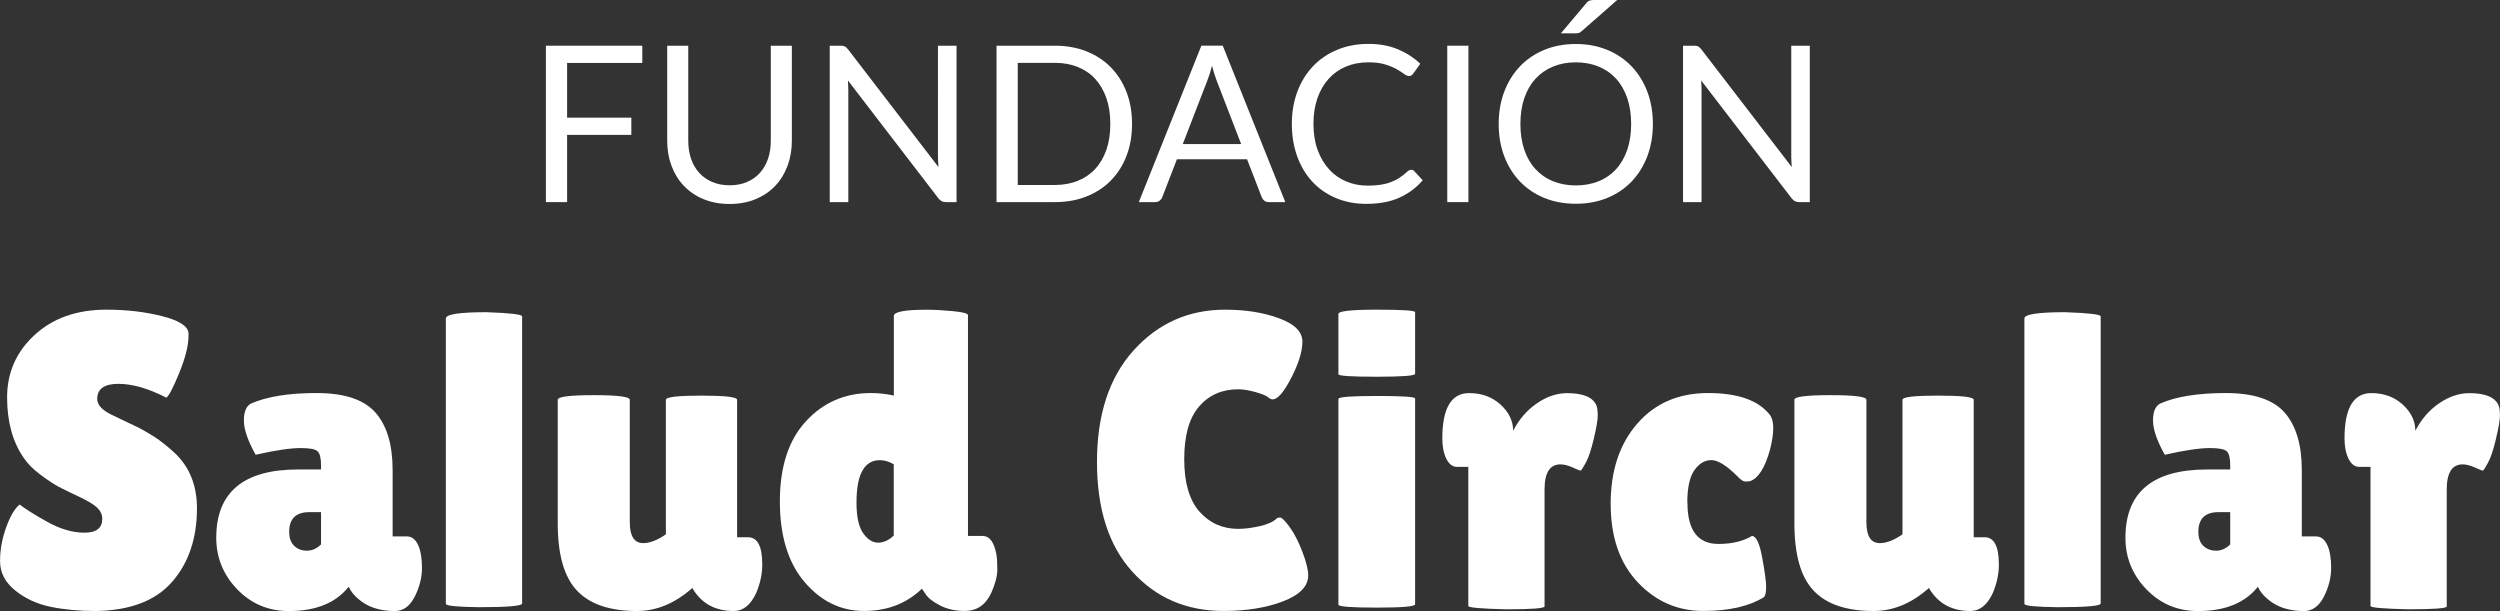 <svg xmlns="http://www.w3.org/2000/svg" id="uuid-245e74cf-ec83-409c-92dd-027efedd17d2" data-name="Capa 1" width="485.76" height="118.72" viewBox="0 0 485.76 118.72"><rect x="0" y="0" width="485.76" height="118.72" fill="#333333" stroke="none"/><path d="m3.83,98.04c1.03.81,2.81,1.93,5.33,3.34,2.52,1.41,4.94,2.12,7.25,2.12s3.46-.89,3.46-2.69c0-.82-.33-1.53-.98-2.16-.65-.62-1.85-1.34-3.58-2.16-1.74-.81-3.04-1.45-3.91-1.91-.87-.46-2.02-1.22-3.46-2.28-1.44-1.06-2.54-2.16-3.3-3.3-2.17-3.09-3.26-7.03-3.26-11.81s1.78-8.81,5.33-12.09c3.55-3.28,8.21-4.93,13.96-4.93,3.91,0,7.52.42,10.83,1.26,3.31.84,5.02,1.94,5.13,3.3v.49c0,1.9-.6,4.3-1.79,7.21-1.19,2.9-2.03,4.52-2.52,4.84-3.47-1.79-6.58-2.69-9.32-2.69s-4.11.98-4.11,2.93c0,1.2,1,2.25,3.01,3.18.43.22,1.06.52,1.87.9s1.75.83,2.81,1.34c1.06.52,2.2,1.17,3.42,1.95,1.22.79,2.54,1.83,3.95,3.14,2.88,2.71,4.32,6.3,4.32,10.75,0,5.81-1.6,10.56-4.8,14.25-3.2,3.69-8.14,5.59-14.82,5.7-3.26,0-6.2-.27-8.83-.82-2.63-.54-4.93-1.6-6.88-3.18-1.95-1.57-2.93-3.47-2.93-5.7s.41-4.44,1.22-6.64c.81-2.2,1.68-3.65,2.61-4.36" fill="#fff"></path><path d="m49.67,88.35c-1.52-2.71-2.28-4.93-2.28-6.64s.46-2.81,1.38-3.3c3.1-1.36,7.34-2.04,12.74-2.04s9.21,1.26,11.44,3.79c2.23,2.53,3.34,6.26,3.34,11.2v12.87h2.77c.92,0,1.64.54,2.16,1.63.52,1.09.77,2.58.77,4.48s-.48,3.77-1.42,5.62c-.95,1.85-2.24,2.77-3.87,2.77-2.93,0-5.29-.79-7.08-2.36-.81-.65-1.44-1.44-1.87-2.36-2.5,3.15-6.38,4.72-11.64,4.72-3.96,0-7.3-1.41-10.02-4.23-2.71-2.82-4.07-6.16-4.07-10.01,0-8.85,5.29-13.27,15.88-13.27h4.48v-.82c0-1.41-.23-2.32-.69-2.73-.46-.41-1.53-.61-3.22-.61-2.06,0-4.99.43-8.79,1.3m6.51,14.98c0,1.2.33,2.1.98,2.73.65.62,1.48.93,2.48.93s1.91-.41,2.73-1.22v-6.27h-2.28c-2.6,0-3.91,1.28-3.91,3.83" fill="#fff"></path><path d="m101.45,117.25c0,.49-2.77.73-8.31.73-4.34-.05-6.51-.27-6.51-.65v-55.45c0-.81,2.63-1.22,7.9-1.22,4.61.16,6.92.43,6.92.81v55.77Z" fill="#fff"></path><path d="m108.37,77.68c0-.6,2.33-.9,7-.9s7,.3,7,.9v23.78c0,2.72.87,4.07,2.61,4.07,1.3,0,2.77-.57,4.4-1.71v-26.14c0-.54,2.31-.81,6.92-.81s6.92.27,6.92.81v26.71h2.12c1.85,0,2.77,1.76,2.77,5.29,0,1.79-.38,3.61-1.14,5.46-1.09,2.39-2.55,3.58-4.4,3.58-3.64,0-6.32-1.49-8.06-4.48l-.08.08c-3.31,2.93-6.87,4.4-10.67,4.4-5.27,0-9.15-1.32-11.64-3.95-2.5-2.63-3.75-6.99-3.75-13.07v-24.02Z" fill="#fff"></path><path d="m173.67,61.4c0-.82,2.14-1.22,6.43-1.22,1.47,0,3.16.1,5.09.28,1.93.19,2.89.45,2.89.77v42.91h2.85c1.36,0,2.25,1.22,2.69,3.66.11.71.16,1.67.16,2.89s-.38,2.7-1.14,4.44c-1.09,2.39-2.82,3.58-5.21,3.58-1.79,0-3.38-.35-4.76-1.06-1.38-.71-2.32-1.44-2.81-2.2l-.73-1.06c-2.99,2.88-6.73,4.32-11.24,4.32s-8.36-1.87-11.56-5.62c-3.2-3.75-4.8-8.97-4.8-15.67s1.68-11.89,5.05-15.55c3.36-3.66,7.57-5.5,12.62-5.5,1.47,0,2.96.16,4.48.49v-15.47Zm-2.69,28.01c-3.04,0-4.56,2.74-4.56,8.22,0,2.77.43,4.76,1.3,5.98.87,1.22,1.83,1.83,2.89,1.83s2.08-.46,3.05-1.38v-13.84c-.92-.54-1.82-.81-2.69-.81" fill="#fff"></path><path d="m248.54,61.85c3.01,1.11,4.52,2.62,4.52,4.52s-.72,4.25-2.16,7.04c-1.44,2.8-2.65,4.19-3.62,4.19-.27,0-.58-.15-.94-.45-.35-.3-1.17-.62-2.44-.98-1.28-.35-2.38-.53-3.3-.53-3.15,0-5.69,1.11-7.61,3.34-1.93,2.23-2.89,5.63-2.89,10.22s.99,7.99,2.97,10.22c1.98,2.23,4.49,3.34,7.53,3.34,1.25,0,2.65-.18,4.19-.53,1.55-.35,2.65-.86,3.3-1.51.11-.11.33-.16.65-.16s.94.61,1.83,1.83c.9,1.22,1.72,2.82,2.48,4.8.76,1.98,1.14,3.51,1.14,4.6,0,2.12-1.63,3.8-4.89,5.05-3.26,1.25-7.11,1.87-11.56,1.87-7.17,0-13.06-2.52-17.67-7.57-4.61-5.05-6.92-12.17-6.92-21.37s2.37-16.43,7.12-21.7c4.75-5.26,10.68-7.9,17.79-7.9,3.96,0,7.45.56,10.46,1.67" fill="#fff"></path><path d="m274.96,72.63c0,.38-2.48.57-7.45.57s-7.45-.16-7.45-.49v-11.72c0-.54,2.48-.82,7.45-.82s7.45.16,7.45.49v11.97Zm0,44.78c0,.44-2.48.65-7.45.65s-7.45-.19-7.45-.57v-39.98c0-.38,2.48-.57,7.45-.57s7.45.16,7.45.49v39.98Z" fill="#fff"></path><path d="m300.12,117.82c0,.38-2.47.57-7.41.57-4.94-.11-7.41-.33-7.41-.65v-27.03h-2.2c-.87,0-1.56-.53-2.08-1.59-.52-1.06-.77-2.37-.77-3.95,0-5.86,1.74-8.79,5.21-8.79,2.44,0,4.48.75,6.11,2.24,1.63,1.49,2.44,3.19,2.44,5.09,1.14-2.23,2.67-4,4.6-5.33,1.93-1.33,3.89-1.99,5.9-1.99,3.15,0,5.05.82,5.7,2.44.16.43.24,1.07.24,1.91s-.26,2.35-.77,4.52-1.04,3.74-1.59,4.72c-.54.98-.87,1.47-.98,1.47s-.61-.2-1.51-.61c-.9-.41-1.7-.61-2.4-.61-2.06,0-3.09,1.63-3.09,4.89v22.72Z" fill="#fff"></path><path d="m327.88,97.71c0,5.32,2.01,7.98,6.02,7.98,2.61,0,4.78-.51,6.51-1.55.81,0,1.48,1.4,1.99,4.19.52,2.8.77,4.7.77,5.7s-.14,1.67-.41,1.99c-2.88,1.79-6.81,2.69-11.81,2.69s-9.24-1.86-12.74-5.58c-3.5-3.72-5.25-8.79-5.25-15.23s1.72-11.63,5.17-15.59c3.45-3.96,8.03-5.94,13.76-5.94s9.7,1.38,11.93,4.15c.49.6.73,1.48.73,2.65s-.22,2.59-.65,4.28c-.98,3.47-2.25,5.48-3.83,6.03-.22.05-.53.08-.94.08s-.91-.33-1.51-.98c-2.12-2.12-3.82-3.18-5.09-3.18s-2.38.65-3.3,1.95c-.92,1.3-1.38,3.42-1.38,6.35" fill="#fff"></path><path d="m348.65,77.68c0-.6,2.33-.9,7-.9s7,.3,7,.9v23.78c0,2.72.87,4.07,2.61,4.07,1.3,0,2.77-.57,4.4-1.71v-26.14c0-.54,2.31-.81,6.92-.81s6.92.27,6.92.81v26.71h2.12c1.84,0,2.77,1.76,2.77,5.29,0,1.79-.38,3.61-1.14,5.46-1.09,2.39-2.55,3.58-4.4,3.58-3.64,0-6.32-1.49-8.06-4.48l-.08.08c-3.31,2.93-6.87,4.4-10.67,4.4-5.27,0-9.15-1.32-11.64-3.95-2.5-2.63-3.74-6.99-3.74-13.07v-24.02Z" fill="#fff"></path><path d="m408.17,117.25c0,.49-2.77.73-8.31.73-4.34-.05-6.51-.27-6.51-.65v-55.45c0-.81,2.63-1.22,7.9-1.22,4.61.16,6.92.43,6.92.81v55.77Z" fill="#fff"></path><path d="m420.62,88.35c-1.52-2.71-2.28-4.93-2.28-6.64s.46-2.81,1.39-3.3c3.09-1.36,7.34-2.04,12.74-2.04s9.21,1.26,11.44,3.79c2.22,2.53,3.34,6.26,3.34,11.2v12.87h2.77c.92,0,1.64.54,2.16,1.63.52,1.09.77,2.58.77,4.48s-.48,3.77-1.42,5.62c-.95,1.85-2.24,2.77-3.87,2.77-2.93,0-5.29-.79-7.08-2.36-.81-.65-1.44-1.44-1.87-2.36-2.5,3.15-6.38,4.72-11.64,4.72-3.96,0-7.3-1.41-10.02-4.23-2.71-2.82-4.07-6.16-4.07-10.01,0-8.85,5.29-13.27,15.88-13.27h4.48v-.82c0-1.41-.23-2.32-.69-2.73-.46-.41-1.53-.61-3.22-.61-2.06,0-4.99.43-8.79,1.3m6.51,14.98c0,1.2.32,2.1.98,2.73.65.62,1.48.93,2.48.93s1.91-.41,2.73-1.22v-6.27h-2.28c-2.6,0-3.91,1.28-3.91,3.83" fill="#fff"></path><path d="m475.42,117.82c0,.38-2.47.57-7.41.57-4.94-.11-7.41-.33-7.41-.65v-27.03h-2.2c-.87,0-1.56-.53-2.08-1.59-.52-1.06-.77-2.37-.77-3.95,0-5.86,1.74-8.79,5.21-8.79,2.44,0,4.48.75,6.11,2.24,1.63,1.49,2.44,3.19,2.44,5.09,1.14-2.23,2.67-4,4.6-5.33,1.93-1.33,3.9-1.99,5.9-1.99,3.15,0,5.05.82,5.7,2.44.16.43.24,1.07.24,1.91s-.26,2.35-.77,4.52-1.04,3.74-1.59,4.72c-.54.98-.87,1.47-.98,1.47s-.61-.2-1.51-.61c-.9-.41-1.7-.61-2.4-.61-2.06,0-3.09,1.63-3.09,4.89v22.72Z" fill="#fff"></path><polygon points="110.19 12.23 110.19 22.86 122.67 22.86 122.67 26.21 110.19 26.21 110.19 39.27 106.07 39.27 106.07 8.88 124.8 8.88 124.8 12.23 110.19 12.23" fill="#fff"></polygon><path d="m141.78,36c1.26,0,2.38-.21,3.37-.64.99-.42,1.83-1.02,2.51-1.78s1.21-1.67,1.57-2.73c.36-1.06.54-2.23.54-3.5V8.88h4.09v18.47c0,1.75-.28,3.38-.84,4.88-.56,1.5-1.36,2.8-2.4,3.89-1.04,1.1-2.31,1.95-3.81,2.58-1.5.62-3.18.93-5.05.93s-3.55-.31-5.05-.93c-1.5-.62-2.77-1.48-3.82-2.58-1.05-1.1-1.85-2.39-2.41-3.89-.56-1.5-.84-3.12-.84-4.88V8.88h4.09v18.45c0,1.27.18,2.44.54,3.5.36,1.06.88,1.97,1.57,2.73.68.76,1.53,1.36,2.52,1.79,1,.43,2.12.65,3.38.65" fill="#fff"></path><path d="m185.86,8.88v30.39h-2.06c-.33,0-.6-.06-.82-.17-.22-.11-.43-.3-.65-.57l-17.58-22.9c.03.35.05.7.06,1.04.01.34.02.66.02.95v21.65h-3.61V8.88h2.12c.18,0,.34.01.47.03.13.02.24.06.34.11s.2.12.3.21.21.21.32.35l17.58,22.88c-.03-.37-.05-.73-.07-1.07-.02-.35-.03-.68-.03-.99V8.88h3.6Z" fill="#fff"></path><path d="m219.96,24.09c0,2.28-.36,4.35-1.08,6.21-.72,1.87-1.74,3.46-3.05,4.79-1.31,1.33-2.89,2.36-4.74,3.09-1.84.73-3.88,1.09-6.12,1.09h-11.34V8.88h11.34c2.23,0,4.27.36,6.12,1.09,1.84.73,3.42,1.76,4.74,3.1,1.32,1.34,2.33,2.94,3.05,4.8.72,1.86,1.08,3.94,1.08,6.21m-4.22,0c0-1.87-.25-3.53-.76-5-.51-1.47-1.23-2.71-2.16-3.73-.93-1.02-2.06-1.79-3.39-2.33-1.33-.54-2.81-.81-4.45-.81h-7.23v23.73h7.23c1.64,0,3.12-.27,4.45-.81,1.33-.54,2.46-1.31,3.39-2.32.93-1.01,1.65-2.25,2.16-3.72.51-1.47.76-3.14.76-5" fill="#fff"></path><path d="m249.73,39.27h-3.18c-.37,0-.67-.09-.89-.28-.23-.18-.4-.42-.51-.7l-2.84-7.34h-13.63l-2.84,7.34c-.08.26-.25.48-.49.68-.24.2-.54.3-.89.3h-3.18l12.15-30.39h4.16l12.15,30.39Zm-8.57-11.28l-4.77-12.36c-.14-.37-.29-.79-.44-1.28-.16-.49-.31-1.01-.45-1.56-.3,1.15-.6,2.1-.91,2.86l-4.77,12.34h11.34Z" fill="#fff"></path><path d="m274.22,32.99c.23,0,.42.09.59.28l1.63,1.76c-1.24,1.44-2.75,2.57-4.53,3.37-1.77.81-3.92,1.21-6.43,1.21-2.18,0-4.16-.38-5.94-1.14-1.78-.76-3.3-1.82-4.56-3.18-1.26-1.36-2.23-3-2.93-4.91-.69-1.91-1.04-4.01-1.04-6.3s.36-4.39,1.08-6.3c.72-1.91,1.73-3.55,3.04-4.92,1.31-1.37,2.87-2.43,4.7-3.19,1.82-.76,3.84-1.14,6.04-1.14s4.07.35,5.73,1.04c1.65.69,3.11,1.63,4.37,2.82l-1.36,1.89c-.09.14-.19.26-.33.35-.14.09-.32.14-.54.14-.26,0-.57-.14-.93-.41-.37-.28-.85-.58-1.44-.92s-1.34-.65-2.23-.92c-.89-.28-1.99-.41-3.29-.41-1.57,0-3,.27-4.31.82-1.3.54-2.42,1.33-3.36,2.36-.94,1.03-1.67,2.29-2.19,3.77-.52,1.48-.78,3.16-.78,5.03s.27,3.58.82,5.07c.54,1.48,1.29,2.74,2.23,3.76.94,1.03,2.05,1.81,3.33,2.34,1.28.54,2.66.81,4.14.81.91,0,1.72-.05,2.45-.16.73-.11,1.4-.27,2.01-.5.62-.23,1.19-.51,1.72-.86.53-.35,1.06-.76,1.58-1.24.24-.21.48-.32.72-.32" fill="#fff"></path><rect x="281.21" y="8.88" width="4.11" height="30.39" fill="#fff"></rect><path d="m321.16,24.09c0,2.28-.36,4.36-1.08,6.27-.72,1.9-1.74,3.54-3.05,4.91-1.32,1.37-2.89,2.43-4.74,3.19-1.85.76-3.88,1.13-6.12,1.13s-4.27-.38-6.11-1.13c-1.84-.76-3.41-1.82-4.73-3.19-1.31-1.37-2.33-3.01-3.05-4.91-.72-1.9-1.08-3.99-1.08-6.27s.36-4.36,1.08-6.27,1.74-3.54,3.05-4.92c1.32-1.38,2.89-2.45,4.73-3.21,1.84-.76,3.87-1.14,6.11-1.14s4.27.38,6.12,1.14c1.84.76,3.42,1.83,4.74,3.21,1.31,1.38,2.33,3.02,3.05,4.92.72,1.9,1.08,3.99,1.08,6.27m-4.22,0c0-1.86-.25-3.54-.76-5.03-.51-1.48-1.23-2.74-2.16-3.76-.93-1.02-2.06-1.81-3.39-2.36-1.33-.55-2.81-.83-4.45-.83s-3.1.28-4.43.83c-1.33.55-2.46,1.34-3.4,2.36-.94,1.03-1.66,2.28-2.17,3.76-.51,1.48-.76,3.16-.76,5.03s.26,3.54.76,5.02c.51,1.48,1.23,2.73,2.17,3.75.94,1.02,2.07,1.81,3.4,2.35,1.33.54,2.8.82,4.43.82s3.12-.27,4.45-.82c1.33-.54,2.46-1.33,3.39-2.35.93-1.02,1.65-2.28,2.16-3.75.51-1.48.76-3.15.76-5.02m-2.71-24.09l-6.91,6.06c-.21.2-.42.32-.61.36-.2.04-.44.06-.72.06h-2.71l4.9-5.81c.24-.31.48-.5.73-.57.25-.07.6-.11,1.07-.11h4.26Z" fill="#fff"></path><path d="m351.65,8.88v30.39h-2.06c-.33,0-.6-.06-.82-.17-.22-.11-.44-.3-.65-.57l-17.58-22.9c.03.35.05.7.06,1.04.01.34.02.66.02.95v21.65h-3.6V8.88h2.12c.18,0,.34.01.47.03.13.02.24.06.34.11s.2.12.3.21.2.21.32.35l17.58,22.88c-.03-.37-.05-.73-.07-1.07-.02-.35-.03-.68-.03-.99V8.88h3.6Z" fill="#fff"></path></svg>